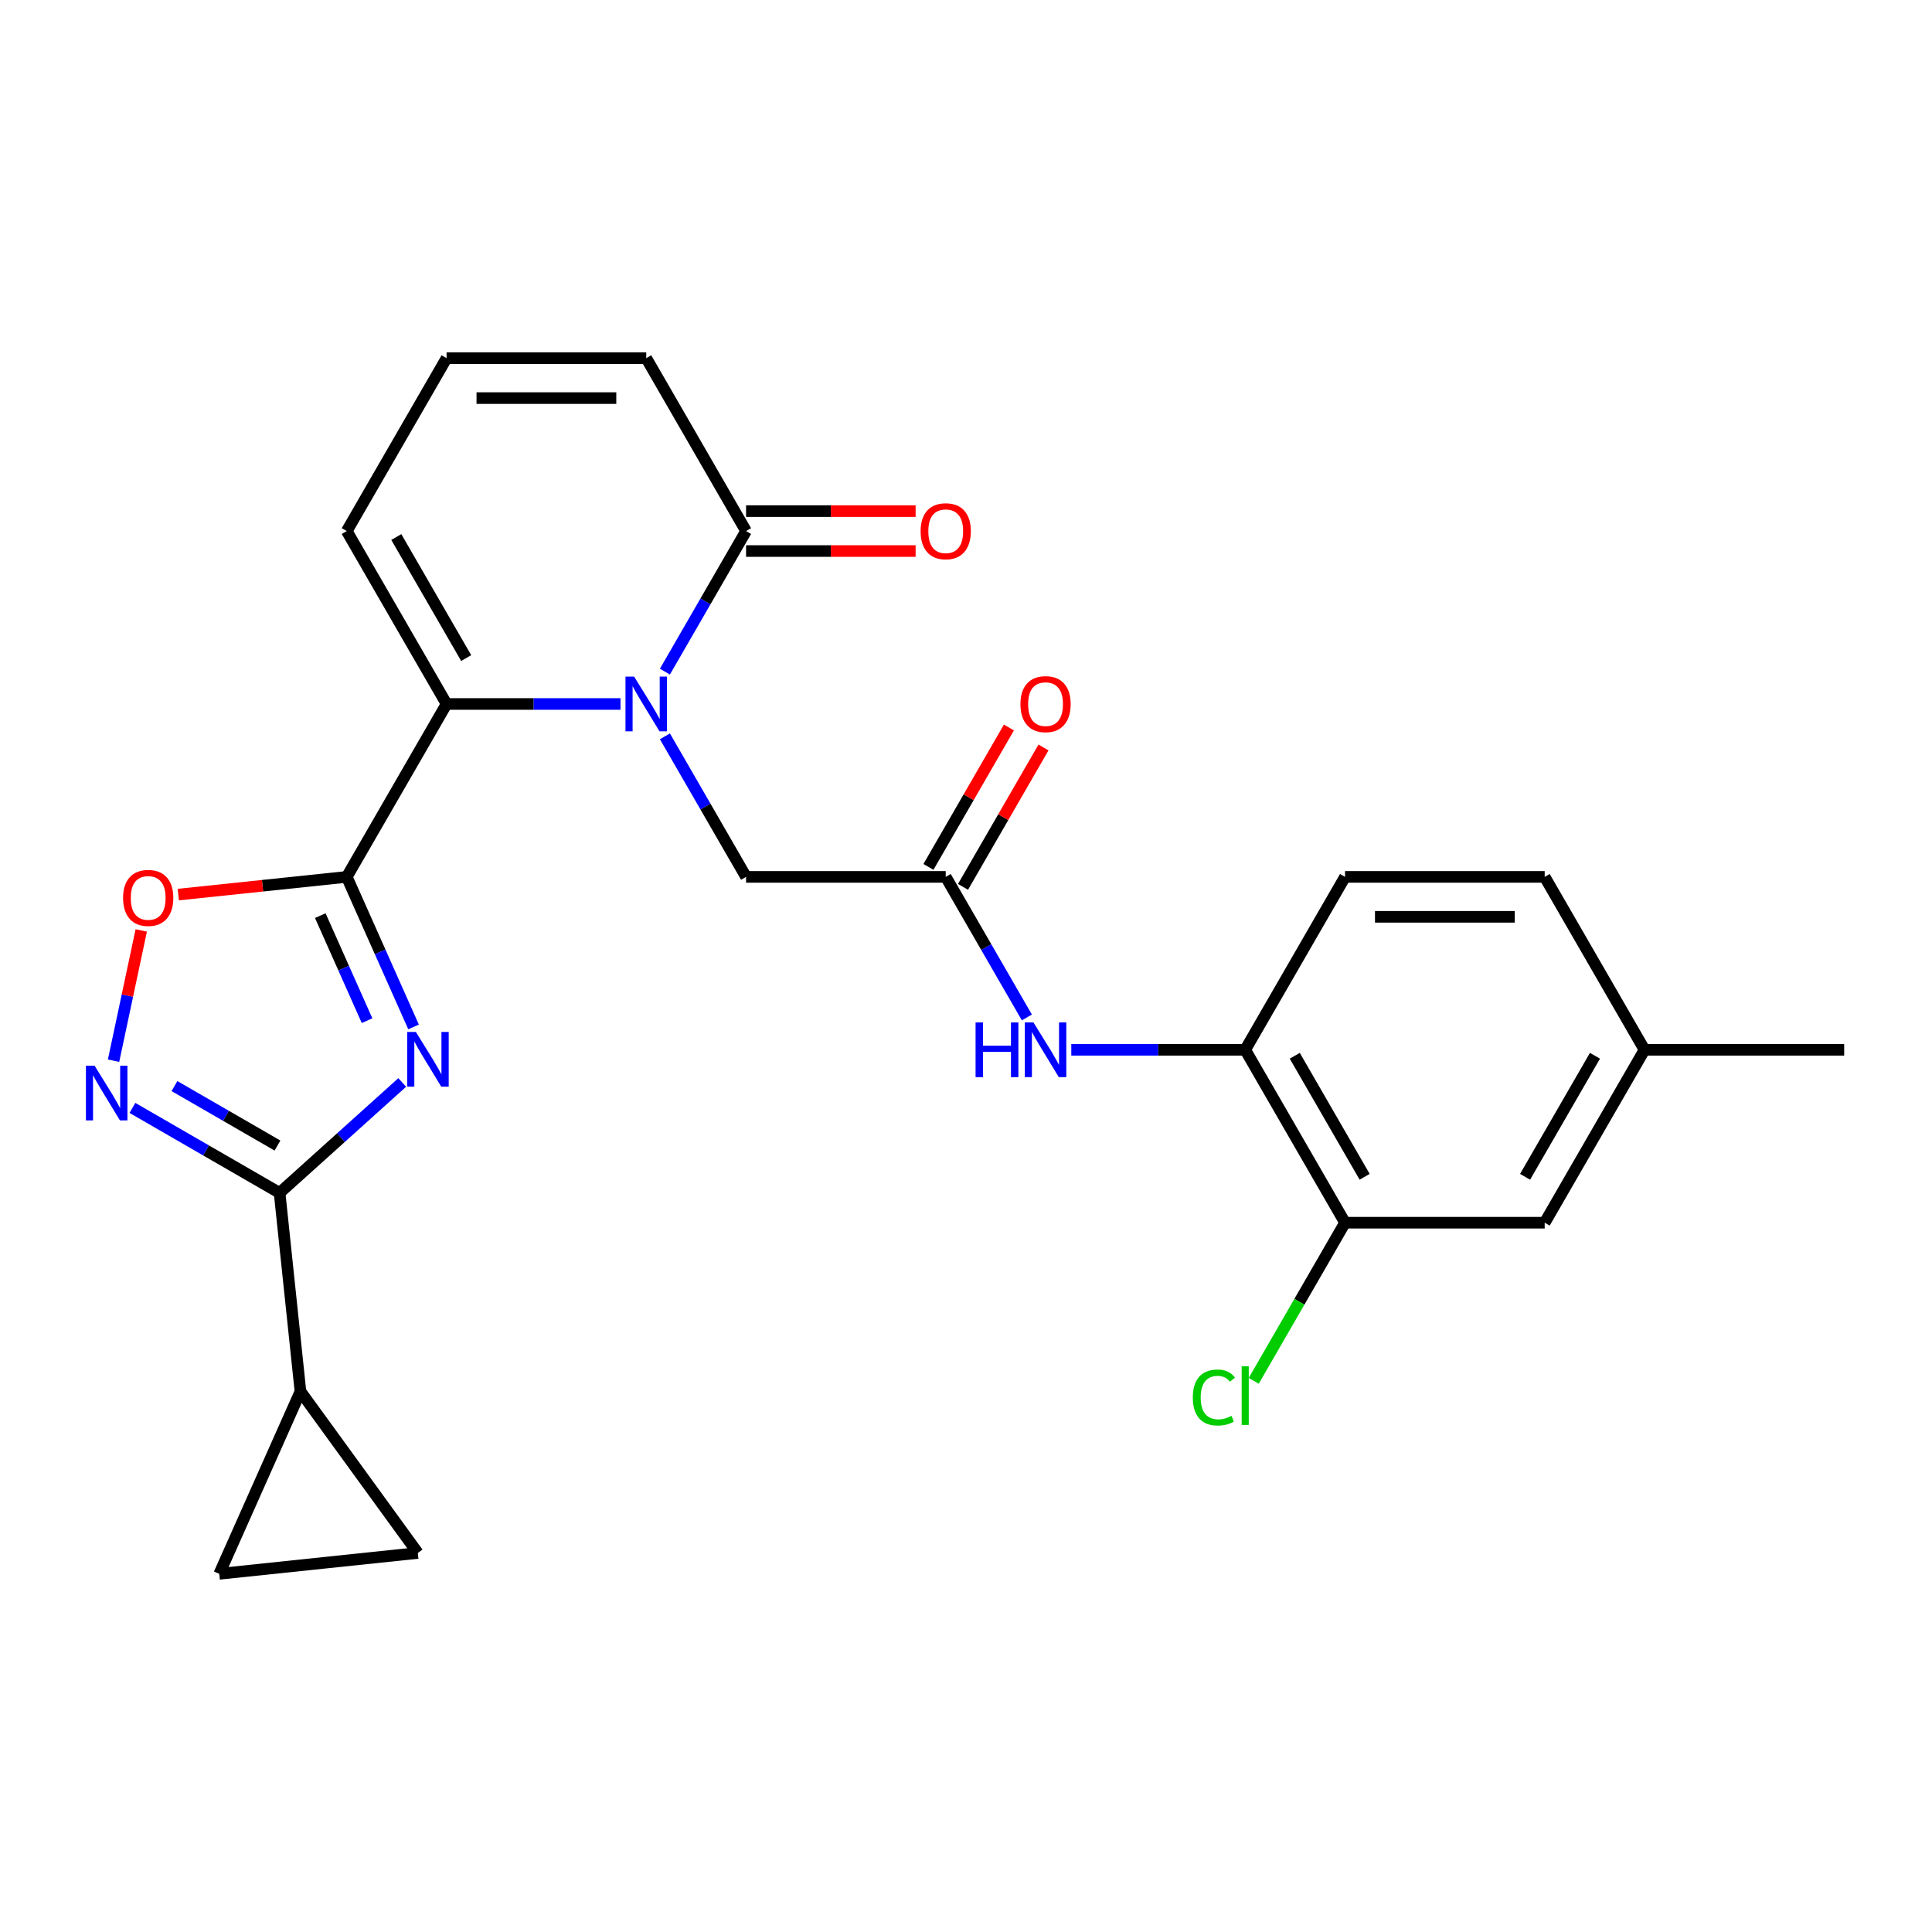 <?xml version='1.0' encoding='iso-8859-1'?>
<svg version='1.1' baseProfile='full'
              xmlns='http://www.w3.org/2000/svg'
                      xmlns:rdkit='http://www.rdkit.org/xml'
                      xmlns:xlink='http://www.w3.org/1999/xlink'
                  xml:space='preserve'
width='1000px' height='1000px' viewBox='0 0 1000 1000'>
<!-- END OF HEADER -->
<rect style='opacity:1.0;fill:#FFFFFF;stroke:none' width='1000' height='1000' x='0' y='0'> </rect>
<path class='bond-0' d='M 179.479,453.875 L 196.768,492.707' style='fill:none;fill-rule:evenodd;stroke:#000000;stroke-width:6px;stroke-linecap:butt;stroke-linejoin:miter;stroke-opacity:1' />
<path class='bond-0' d='M 196.768,492.707 L 214.058,531.539' style='fill:none;fill-rule:evenodd;stroke:#0000FF;stroke-width:6px;stroke-linecap:butt;stroke-linejoin:miter;stroke-opacity:1' />
<path class='bond-0' d='M 165.784,473.931 L 177.887,501.114' style='fill:none;fill-rule:evenodd;stroke:#000000;stroke-width:6px;stroke-linecap:butt;stroke-linejoin:miter;stroke-opacity:1' />
<path class='bond-0' d='M 177.887,501.114 L 189.989,528.296' style='fill:none;fill-rule:evenodd;stroke:#0000FF;stroke-width:6px;stroke-linecap:butt;stroke-linejoin:miter;stroke-opacity:1' />
<path class='bond-2' d='M 179.479,453.875 L 231.15,364.378' style='fill:none;fill-rule:evenodd;stroke:#000000;stroke-width:6px;stroke-linecap:butt;stroke-linejoin:miter;stroke-opacity:1' />
<path class='bond-5' d='M 179.479,453.875 L 135.883,458.457' style='fill:none;fill-rule:evenodd;stroke:#000000;stroke-width:6px;stroke-linecap:butt;stroke-linejoin:miter;stroke-opacity:1' />
<path class='bond-5' d='M 135.883,458.457 L 92.287,463.039' style='fill:none;fill-rule:evenodd;stroke:#FF0000;stroke-width:6px;stroke-linecap:butt;stroke-linejoin:miter;stroke-opacity:1' />
<path class='bond-3' d='M 208.189,560.279 L 176.451,588.856' style='fill:none;fill-rule:evenodd;stroke:#0000FF;stroke-width:6px;stroke-linecap:butt;stroke-linejoin:miter;stroke-opacity:1' />
<path class='bond-3' d='M 176.451,588.856 L 144.714,617.432' style='fill:none;fill-rule:evenodd;stroke:#000000;stroke-width:6px;stroke-linecap:butt;stroke-linejoin:miter;stroke-opacity:1' />
<path class='bond-1' d='M 321.169,364.378 L 276.16,364.378' style='fill:none;fill-rule:evenodd;stroke:#0000FF;stroke-width:6px;stroke-linecap:butt;stroke-linejoin:miter;stroke-opacity:1' />
<path class='bond-1' d='M 276.16,364.378 L 231.15,364.378' style='fill:none;fill-rule:evenodd;stroke:#000000;stroke-width:6px;stroke-linecap:butt;stroke-linejoin:miter;stroke-opacity:1' />
<path class='bond-6' d='M 344.159,347.634 L 365.161,311.258' style='fill:none;fill-rule:evenodd;stroke:#0000FF;stroke-width:6px;stroke-linecap:butt;stroke-linejoin:miter;stroke-opacity:1' />
<path class='bond-6' d='M 365.161,311.258 L 386.164,274.881' style='fill:none;fill-rule:evenodd;stroke:#000000;stroke-width:6px;stroke-linecap:butt;stroke-linejoin:miter;stroke-opacity:1' />
<path class='bond-10' d='M 344.159,381.122 L 365.161,417.498' style='fill:none;fill-rule:evenodd;stroke:#0000FF;stroke-width:6px;stroke-linecap:butt;stroke-linejoin:miter;stroke-opacity:1' />
<path class='bond-10' d='M 365.161,417.498 L 386.164,453.875' style='fill:none;fill-rule:evenodd;stroke:#000000;stroke-width:6px;stroke-linecap:butt;stroke-linejoin:miter;stroke-opacity:1' />
<path class='bond-15' d='M 231.15,364.378 L 179.479,274.881' style='fill:none;fill-rule:evenodd;stroke:#000000;stroke-width:6px;stroke-linecap:butt;stroke-linejoin:miter;stroke-opacity:1' />
<path class='bond-15' d='M 241.299,340.619 L 205.129,277.971' style='fill:none;fill-rule:evenodd;stroke:#000000;stroke-width:6px;stroke-linecap:butt;stroke-linejoin:miter;stroke-opacity:1' />
<path class='bond-7' d='M 144.714,617.432 L 155.516,720.208' style='fill:none;fill-rule:evenodd;stroke:#000000;stroke-width:6px;stroke-linecap:butt;stroke-linejoin:miter;stroke-opacity:1' />
<path class='bond-26' d='M 144.714,617.432 L 106.627,595.443' style='fill:none;fill-rule:evenodd;stroke:#000000;stroke-width:6px;stroke-linecap:butt;stroke-linejoin:miter;stroke-opacity:1' />
<path class='bond-26' d='M 106.627,595.443 L 68.541,573.453' style='fill:none;fill-rule:evenodd;stroke:#0000FF;stroke-width:6px;stroke-linecap:butt;stroke-linejoin:miter;stroke-opacity:1' />
<path class='bond-26' d='M 143.622,592.936 L 116.962,577.543' style='fill:none;fill-rule:evenodd;stroke:#000000;stroke-width:6px;stroke-linecap:butt;stroke-linejoin:miter;stroke-opacity:1' />
<path class='bond-26' d='M 116.962,577.543 L 90.301,562.151' style='fill:none;fill-rule:evenodd;stroke:#0000FF;stroke-width:6px;stroke-linecap:butt;stroke-linejoin:miter;stroke-opacity:1' />
<path class='bond-4' d='M 58.776,549.017 L 65.942,515.305' style='fill:none;fill-rule:evenodd;stroke:#0000FF;stroke-width:6px;stroke-linecap:butt;stroke-linejoin:miter;stroke-opacity:1' />
<path class='bond-4' d='M 65.942,515.305 L 73.108,481.593' style='fill:none;fill-rule:evenodd;stroke:#FF0000;stroke-width:6px;stroke-linecap:butt;stroke-linejoin:miter;stroke-opacity:1' />
<path class='bond-18' d='M 386.164,285.215 L 430.043,285.215' style='fill:none;fill-rule:evenodd;stroke:#000000;stroke-width:6px;stroke-linecap:butt;stroke-linejoin:miter;stroke-opacity:1' />
<path class='bond-18' d='M 430.043,285.215 L 473.922,285.215' style='fill:none;fill-rule:evenodd;stroke:#FF0000;stroke-width:6px;stroke-linecap:butt;stroke-linejoin:miter;stroke-opacity:1' />
<path class='bond-18' d='M 386.164,264.547 L 430.043,264.547' style='fill:none;fill-rule:evenodd;stroke:#000000;stroke-width:6px;stroke-linecap:butt;stroke-linejoin:miter;stroke-opacity:1' />
<path class='bond-18' d='M 430.043,264.547 L 473.922,264.547' style='fill:none;fill-rule:evenodd;stroke:#FF0000;stroke-width:6px;stroke-linecap:butt;stroke-linejoin:miter;stroke-opacity:1' />
<path class='bond-27' d='M 386.164,274.881 L 334.492,185.384' style='fill:none;fill-rule:evenodd;stroke:#000000;stroke-width:6px;stroke-linecap:butt;stroke-linejoin:miter;stroke-opacity:1' />
<path class='bond-11' d='M 155.516,720.208 L 216.259,803.814' style='fill:none;fill-rule:evenodd;stroke:#000000;stroke-width:6px;stroke-linecap:butt;stroke-linejoin:miter;stroke-opacity:1' />
<path class='bond-12' d='M 155.516,720.208 L 113.483,814.616' style='fill:none;fill-rule:evenodd;stroke:#000000;stroke-width:6px;stroke-linecap:butt;stroke-linejoin:miter;stroke-opacity:1' />
<path class='bond-8' d='M 489.506,453.875 L 386.164,453.875' style='fill:none;fill-rule:evenodd;stroke:#000000;stroke-width:6px;stroke-linecap:butt;stroke-linejoin:miter;stroke-opacity:1' />
<path class='bond-9' d='M 489.506,453.875 L 510.508,490.252' style='fill:none;fill-rule:evenodd;stroke:#000000;stroke-width:6px;stroke-linecap:butt;stroke-linejoin:miter;stroke-opacity:1' />
<path class='bond-9' d='M 510.508,490.252 L 531.51,526.628' style='fill:none;fill-rule:evenodd;stroke:#0000FF;stroke-width:6px;stroke-linecap:butt;stroke-linejoin:miter;stroke-opacity:1' />
<path class='bond-20' d='M 498.455,459.042 L 519.284,422.965' style='fill:none;fill-rule:evenodd;stroke:#000000;stroke-width:6px;stroke-linecap:butt;stroke-linejoin:miter;stroke-opacity:1' />
<path class='bond-20' d='M 519.284,422.965 L 540.113,386.889' style='fill:none;fill-rule:evenodd;stroke:#FF0000;stroke-width:6px;stroke-linecap:butt;stroke-linejoin:miter;stroke-opacity:1' />
<path class='bond-20' d='M 480.556,448.708 L 501.385,412.631' style='fill:none;fill-rule:evenodd;stroke:#000000;stroke-width:6px;stroke-linecap:butt;stroke-linejoin:miter;stroke-opacity:1' />
<path class='bond-20' d='M 501.385,412.631 L 522.214,376.554' style='fill:none;fill-rule:evenodd;stroke:#FF0000;stroke-width:6px;stroke-linecap:butt;stroke-linejoin:miter;stroke-opacity:1' />
<path class='bond-13' d='M 554.5,543.372 L 599.51,543.372' style='fill:none;fill-rule:evenodd;stroke:#0000FF;stroke-width:6px;stroke-linecap:butt;stroke-linejoin:miter;stroke-opacity:1' />
<path class='bond-13' d='M 599.51,543.372 L 644.519,543.372' style='fill:none;fill-rule:evenodd;stroke:#000000;stroke-width:6px;stroke-linecap:butt;stroke-linejoin:miter;stroke-opacity:1' />
<path class='bond-28' d='M 216.259,803.814 L 113.483,814.616' style='fill:none;fill-rule:evenodd;stroke:#000000;stroke-width:6px;stroke-linecap:butt;stroke-linejoin:miter;stroke-opacity:1' />
<path class='bond-14' d='M 644.519,543.372 L 696.19,632.869' style='fill:none;fill-rule:evenodd;stroke:#000000;stroke-width:6px;stroke-linecap:butt;stroke-linejoin:miter;stroke-opacity:1' />
<path class='bond-14' d='M 670.169,546.462 L 706.339,609.11' style='fill:none;fill-rule:evenodd;stroke:#000000;stroke-width:6px;stroke-linecap:butt;stroke-linejoin:miter;stroke-opacity:1' />
<path class='bond-21' d='M 644.519,543.372 L 696.19,453.875' style='fill:none;fill-rule:evenodd;stroke:#000000;stroke-width:6px;stroke-linecap:butt;stroke-linejoin:miter;stroke-opacity:1' />
<path class='bond-19' d='M 696.19,632.869 L 799.532,632.869' style='fill:none;fill-rule:evenodd;stroke:#000000;stroke-width:6px;stroke-linecap:butt;stroke-linejoin:miter;stroke-opacity:1' />
<path class='bond-22' d='M 696.19,632.869 L 672.566,673.786' style='fill:none;fill-rule:evenodd;stroke:#000000;stroke-width:6px;stroke-linecap:butt;stroke-linejoin:miter;stroke-opacity:1' />
<path class='bond-22' d='M 672.566,673.786 L 648.942,714.704' style='fill:none;fill-rule:evenodd;stroke:#00CC00;stroke-width:6px;stroke-linecap:butt;stroke-linejoin:miter;stroke-opacity:1' />
<path class='bond-16' d='M 179.479,274.881 L 231.15,185.384' style='fill:none;fill-rule:evenodd;stroke:#000000;stroke-width:6px;stroke-linecap:butt;stroke-linejoin:miter;stroke-opacity:1' />
<path class='bond-17' d='M 231.15,185.384 L 334.492,185.384' style='fill:none;fill-rule:evenodd;stroke:#000000;stroke-width:6px;stroke-linecap:butt;stroke-linejoin:miter;stroke-opacity:1' />
<path class='bond-17' d='M 246.652,206.053 L 318.991,206.053' style='fill:none;fill-rule:evenodd;stroke:#000000;stroke-width:6px;stroke-linecap:butt;stroke-linejoin:miter;stroke-opacity:1' />
<path class='bond-29' d='M 799.532,632.869 L 851.203,543.372' style='fill:none;fill-rule:evenodd;stroke:#000000;stroke-width:6px;stroke-linecap:butt;stroke-linejoin:miter;stroke-opacity:1' />
<path class='bond-29' d='M 789.383,609.11 L 825.553,546.462' style='fill:none;fill-rule:evenodd;stroke:#000000;stroke-width:6px;stroke-linecap:butt;stroke-linejoin:miter;stroke-opacity:1' />
<path class='bond-24' d='M 696.19,453.875 L 799.532,453.875' style='fill:none;fill-rule:evenodd;stroke:#000000;stroke-width:6px;stroke-linecap:butt;stroke-linejoin:miter;stroke-opacity:1' />
<path class='bond-24' d='M 711.691,474.543 L 784.031,474.543' style='fill:none;fill-rule:evenodd;stroke:#000000;stroke-width:6px;stroke-linecap:butt;stroke-linejoin:miter;stroke-opacity:1' />
<path class='bond-23' d='M 851.203,543.372 L 799.532,453.875' style='fill:none;fill-rule:evenodd;stroke:#000000;stroke-width:6px;stroke-linecap:butt;stroke-linejoin:miter;stroke-opacity:1' />
<path class='bond-25' d='M 851.203,543.372 L 954.545,543.372' style='fill:none;fill-rule:evenodd;stroke:#000000;stroke-width:6px;stroke-linecap:butt;stroke-linejoin:miter;stroke-opacity:1' />
<path  class='atom-1' d='M 215.252 534.123
L 224.532 549.123
Q 225.452 550.603, 226.932 553.283
Q 228.412 555.963, 228.492 556.123
L 228.492 534.123
L 232.252 534.123
L 232.252 562.443
L 228.372 562.443
L 218.412 546.043
Q 217.252 544.123, 216.012 541.923
Q 214.812 539.723, 214.452 539.043
L 214.452 562.443
L 210.772 562.443
L 210.772 534.123
L 215.252 534.123
' fill='#0000FF'/>
<path  class='atom-2' d='M 328.232 350.218
L 337.512 365.218
Q 338.432 366.698, 339.912 369.378
Q 341.392 372.058, 341.472 372.218
L 341.472 350.218
L 345.232 350.218
L 345.232 378.538
L 341.352 378.538
L 331.392 362.138
Q 330.232 360.218, 328.992 358.018
Q 327.792 355.818, 327.432 355.138
L 327.432 378.538
L 323.752 378.538
L 323.752 350.218
L 328.232 350.218
' fill='#0000FF'/>
<path  class='atom-5' d='M 48.957 551.601
L 58.237 566.601
Q 59.157 568.081, 60.637 570.761
Q 62.117 573.441, 62.197 573.601
L 62.197 551.601
L 65.957 551.601
L 65.957 579.921
L 62.077 579.921
L 52.117 563.521
Q 50.957 561.601, 49.717 559.401
Q 48.517 557.201, 48.157 556.521
L 48.157 579.921
L 44.477 579.921
L 44.477 551.601
L 48.957 551.601
' fill='#0000FF'/>
<path  class='atom-6' d='M 63.703 464.757
Q 63.703 457.957, 67.063 454.157
Q 70.423 450.357, 76.703 450.357
Q 82.983 450.357, 86.343 454.157
Q 89.703 457.957, 89.703 464.757
Q 89.703 471.637, 86.303 475.557
Q 82.903 479.437, 76.703 479.437
Q 70.463 479.437, 67.063 475.557
Q 63.703 471.677, 63.703 464.757
M 76.703 476.237
Q 81.023 476.237, 83.343 473.357
Q 85.703 470.437, 85.703 464.757
Q 85.703 459.197, 83.343 456.397
Q 81.023 453.557, 76.703 453.557
Q 72.383 453.557, 70.023 456.357
Q 67.703 459.157, 67.703 464.757
Q 67.703 470.477, 70.023 473.357
Q 72.383 476.237, 76.703 476.237
' fill='#FF0000'/>
<path  class='atom-10' d='M 504.957 529.212
L 508.797 529.212
L 508.797 541.252
L 523.277 541.252
L 523.277 529.212
L 527.117 529.212
L 527.117 557.532
L 523.277 557.532
L 523.277 544.452
L 508.797 544.452
L 508.797 557.532
L 504.957 557.532
L 504.957 529.212
' fill='#0000FF'/>
<path  class='atom-10' d='M 534.917 529.212
L 544.197 544.212
Q 545.117 545.692, 546.597 548.372
Q 548.077 551.052, 548.157 551.212
L 548.157 529.212
L 551.917 529.212
L 551.917 557.532
L 548.037 557.532
L 538.077 541.132
Q 536.917 539.212, 535.677 537.012
Q 534.477 534.812, 534.117 534.132
L 534.117 557.532
L 530.437 557.532
L 530.437 529.212
L 534.917 529.212
' fill='#0000FF'/>
<path  class='atom-19' d='M 476.506 274.961
Q 476.506 268.161, 479.866 264.361
Q 483.226 260.561, 489.506 260.561
Q 495.786 260.561, 499.146 264.361
Q 502.506 268.161, 502.506 274.961
Q 502.506 281.841, 499.106 285.761
Q 495.706 289.641, 489.506 289.641
Q 483.266 289.641, 479.866 285.761
Q 476.506 281.881, 476.506 274.961
M 489.506 286.441
Q 493.826 286.441, 496.146 283.561
Q 498.506 280.641, 498.506 274.961
Q 498.506 269.401, 496.146 266.601
Q 493.826 263.761, 489.506 263.761
Q 485.186 263.761, 482.826 266.561
Q 480.506 269.361, 480.506 274.961
Q 480.506 280.681, 482.826 283.561
Q 485.186 286.441, 489.506 286.441
' fill='#FF0000'/>
<path  class='atom-21' d='M 528.177 364.458
Q 528.177 357.658, 531.537 353.858
Q 534.897 350.058, 541.177 350.058
Q 547.457 350.058, 550.817 353.858
Q 554.177 357.658, 554.177 364.458
Q 554.177 371.338, 550.777 375.258
Q 547.377 379.138, 541.177 379.138
Q 534.937 379.138, 531.537 375.258
Q 528.177 371.378, 528.177 364.458
M 541.177 375.938
Q 545.497 375.938, 547.817 373.058
Q 550.177 370.138, 550.177 364.458
Q 550.177 358.898, 547.817 356.098
Q 545.497 353.258, 541.177 353.258
Q 536.857 353.258, 534.497 356.058
Q 532.177 358.858, 532.177 364.458
Q 532.177 370.178, 534.497 373.058
Q 536.857 375.938, 541.177 375.938
' fill='#FF0000'/>
<path  class='atom-23' d='M 617.399 723.346
Q 617.399 716.306, 620.679 712.626
Q 623.999 708.906, 630.279 708.906
Q 636.119 708.906, 639.239 713.026
L 636.599 715.186
Q 634.319 712.186, 630.279 712.186
Q 625.999 712.186, 623.719 715.066
Q 621.479 717.906, 621.479 723.346
Q 621.479 728.946, 623.799 731.826
Q 626.159 734.706, 630.719 734.706
Q 633.839 734.706, 637.479 732.826
L 638.599 735.826
Q 637.119 736.786, 634.879 737.346
Q 632.639 737.906, 630.159 737.906
Q 623.999 737.906, 620.679 734.146
Q 617.399 730.386, 617.399 723.346
' fill='#00CC00'/>
<path  class='atom-23' d='M 642.679 707.186
L 646.359 707.186
L 646.359 737.546
L 642.679 737.546
L 642.679 707.186
' fill='#00CC00'/>
</svg>

